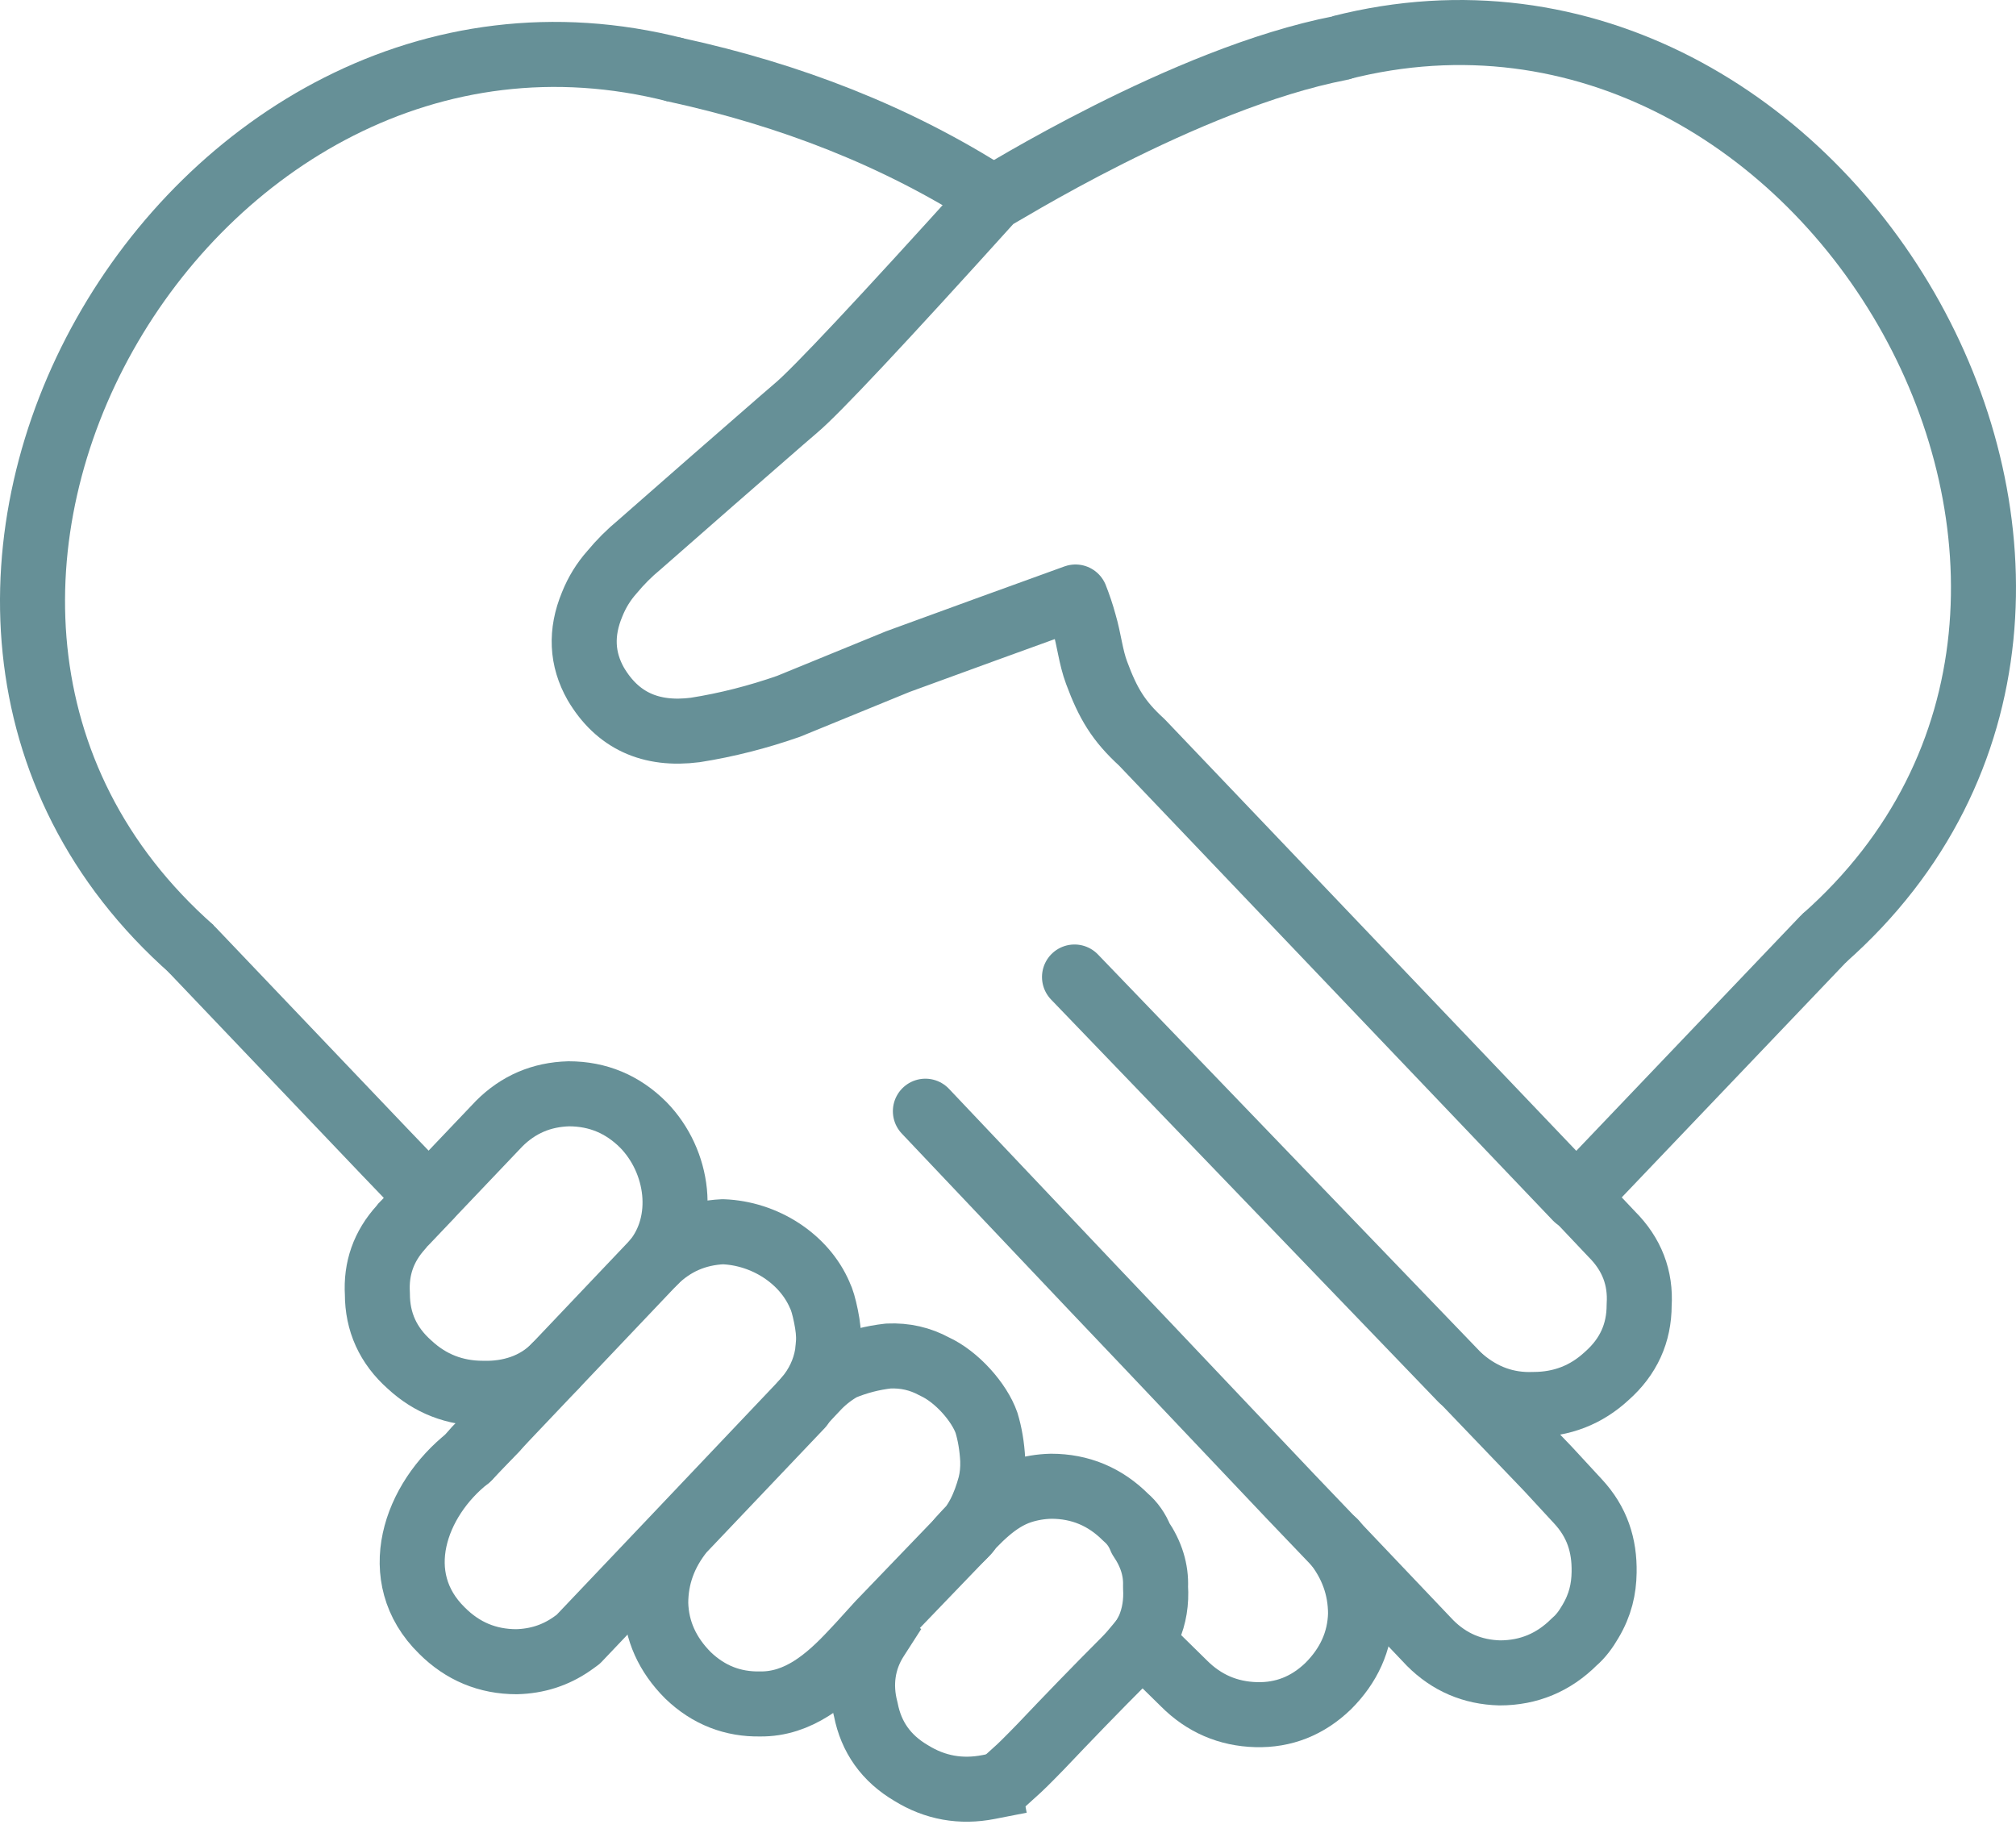 <svg width="124" height="113" viewBox="0 0 124 113" fill="none" xmlns="http://www.w3.org/2000/svg">
<path d="M112.179 57.723C136.087 36.628 112.515 -4.737 82.447 2.937" stroke="#669097" stroke-width="4"/>
<path d="M11.824 58.411C-12.084 37.331 11.472 -3.376 41.556 4.297" stroke="#669097" stroke-width="4"/>
<path d="M82.447 2.952C72.832 4.817 61.153 12.216 61.077 12.185C61.046 12.216 61.031 12.231 61 12.262C54.182 19.813 50.162 24.093 48.955 25.102L48.068 25.866C45.133 28.419 42.228 30.957 39.324 33.51C38.713 34.014 38.147 34.58 37.643 35.191C37.138 35.757 36.725 36.414 36.42 37.178C35.701 38.906 35.778 40.541 36.649 42.07C37.979 44.317 40.012 45.25 42.764 44.898C44.705 44.592 46.616 44.103 48.496 43.446C50.743 42.529 52.975 41.611 55.222 40.694C58.845 39.364 62.483 38.05 66.152 36.72C66.35 37.224 66.534 37.759 66.687 38.325C66.992 39.349 67.084 40.404 67.451 41.382C68.154 43.278 68.796 44.348 70.233 45.662L96.954 73.682L112.164 57.739" stroke="#669097" stroke-width="4" stroke-linecap="round" stroke-linejoin="round"/>
<path d="M41.556 4.297C48.572 5.826 55.13 8.348 61.077 12.17" stroke="#669097" stroke-width="4" stroke-linecap="round" stroke-linejoin="round"/>
<path d="M89.891 84.826L66.091 60.093" stroke="#669097" stroke-width="4" stroke-linecap="round" stroke-linejoin="round"/>
<path d="M56.919 68.347C61.291 72.949 66.182 78.146 70.57 82.747L79.405 92.072L82.08 94.869L87.965 101.06C89.142 102.237 90.564 102.849 92.246 102.895C94.034 102.895 95.563 102.253 96.832 100.984C97.244 100.632 97.55 100.204 97.825 99.731C98.437 98.706 98.651 97.728 98.666 96.704C98.696 95.053 98.238 93.616 97.061 92.347L95.226 90.36L89.922 84.826C91.221 85.927 92.689 86.447 94.325 86.385C96.052 86.385 97.565 85.805 98.834 84.627C100.164 83.45 100.821 81.998 100.821 80.271C100.928 78.589 100.363 77.137 99.14 75.914L97 73.652" stroke="#669097" stroke-width="4" stroke-linecap="round" stroke-linejoin="round"/>
<path d="M49.581 86.049C50.284 85.224 50.712 84.306 50.88 83.328C50.88 83.282 50.926 83.022 50.957 82.564C50.987 82.09 50.926 81.555 50.804 80.959C50.682 80.363 50.559 79.934 50.422 79.659C49.459 77.412 47.028 75.853 44.46 75.761C42.809 75.838 41.418 76.449 40.256 77.596L31.62 86.691C31.237 87.089 30.855 87.501 30.473 87.914L28.792 89.672C25.52 92.24 23.823 97.009 27.186 100.296C28.455 101.565 29.984 102.207 31.772 102.207C33.041 102.176 34.157 101.809 35.136 101.137C35.273 101.045 35.411 100.938 35.563 100.831L41.372 94.716L49.596 86.049L50.361 85.239C50.804 84.796 51.293 84.429 51.813 84.138C52.73 83.756 53.678 83.512 54.641 83.405C55.665 83.359 56.598 83.573 57.469 84.047C58.845 84.673 60.236 86.248 60.679 87.517C60.878 88.174 61.015 88.938 61.061 89.81C61.077 90.345 61.031 90.849 60.908 91.338C60.572 92.576 60.052 93.799 59.028 94.686C60.098 93.509 61.26 92.225 62.819 91.72C63.385 91.537 63.996 91.43 64.653 91.415C66.442 91.415 67.971 92.057 69.239 93.325C69.652 93.677 69.958 94.12 70.157 94.625C70.814 95.588 71.12 96.581 71.074 97.606C71.135 98.538 70.997 99.409 70.646 100.204L70.233 100.999L72.832 103.552C74.055 104.775 75.537 105.417 77.265 105.463C78.946 105.509 80.429 104.928 81.698 103.705C82.967 102.436 83.639 100.953 83.685 99.272C83.685 97.636 83.15 96.169 82.08 94.839" stroke="#669097" stroke-width="4" stroke-linecap="round" stroke-linejoin="round"/>
<path d="M34.142 84.031C32.965 85.254 31.329 85.743 29.709 85.698C27.982 85.698 26.468 85.117 25.199 83.94C23.869 82.763 23.212 81.31 23.212 79.583C23.12 78.024 23.594 76.663 24.664 75.486C24.725 75.394 24.802 75.303 24.894 75.226L26.376 73.667L26.162 73.453L23.625 70.809L11.824 58.427" stroke="#669097" stroke-width="4" stroke-linecap="round" stroke-linejoin="round"/>
<path d="M40.257 77.596C42.274 75.165 41.755 71.42 39.569 69.188C38.3 67.919 36.771 67.277 34.983 67.277C33.301 67.323 31.88 67.935 30.703 69.112L26.529 73.499" stroke="#669097" stroke-width="4" stroke-linecap="round" stroke-linejoin="round"/>
<path d="M49.581 86.049C49.505 86.141 49.428 86.233 49.352 86.309L49.275 86.462L41.938 94.181C40.868 95.511 40.333 96.979 40.333 98.615C40.379 100.296 41.051 101.779 42.32 103.048C43.589 104.27 45.087 104.836 46.753 104.805C49.107 104.836 50.911 103.277 52.409 101.672L52.868 101.183L54.09 99.837L54.855 99.043L59.487 94.227" stroke="#669097" stroke-width="4" stroke-linecap="round" stroke-linejoin="round"/>
<path d="M30.473 87.914L29.281 89.106L28.792 89.672" stroke="#669097" stroke-width="4" stroke-linecap="round" stroke-linejoin="round"/>
<path d="M62.681 108.765C63.002 108.474 63.996 107.45 63.996 107.45C65.708 105.646 67.42 103.873 69.163 102.13C69.469 101.825 69.744 101.504 70.004 101.183" stroke="#669097" stroke-width="4" stroke-linecap="square"/>
<path d="M53.899 100.797C53.063 102.097 52.846 103.619 53.256 105.159C53.587 106.854 54.51 108.153 56.041 109.054C57.511 109.966 59.108 110.246 60.803 109.915" stroke="#669097" stroke-width="4" stroke-linecap="square" stroke-linejoin="round"/>
</svg>

